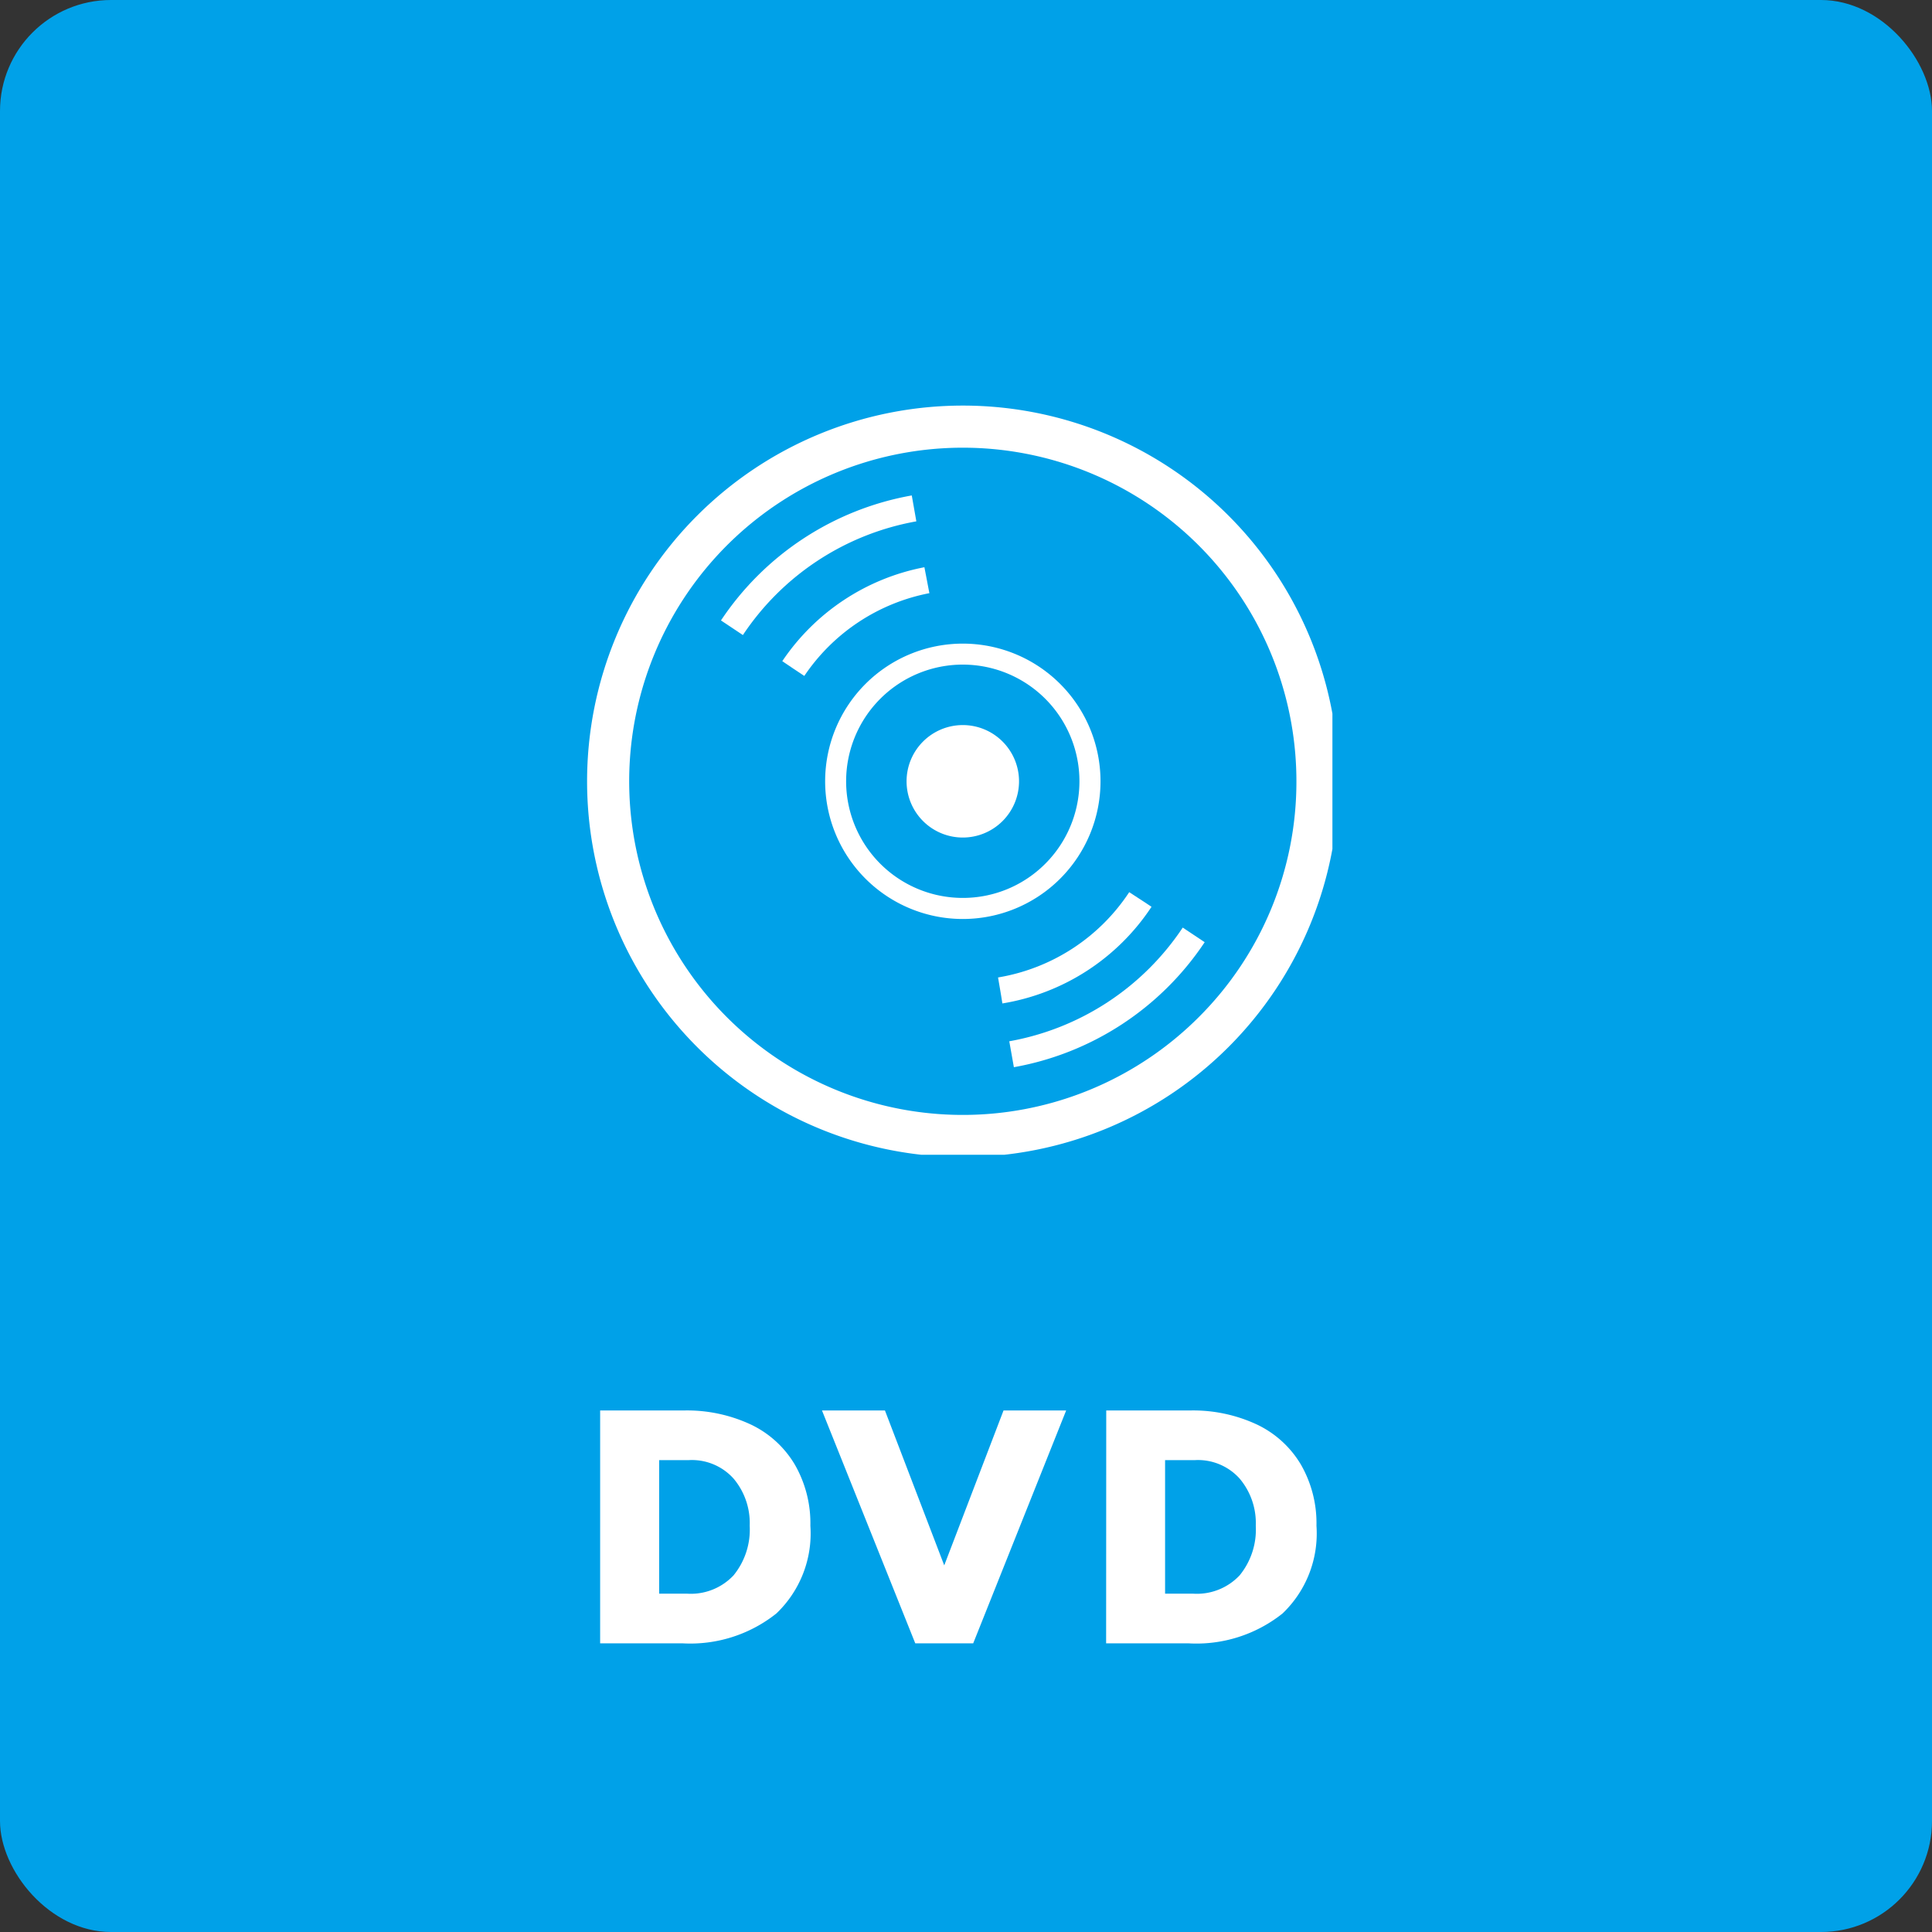 <svg xmlns="http://www.w3.org/2000/svg" xmlns:xlink="http://www.w3.org/1999/xlink" width="87" height="87" viewBox="0 0 87 87">
  <rect x="0" y="0" width="87" height="87" fill="#333333" stroke="none"/>
  <defs>
    <clipPath id="clip-path">
      <rect id="長方形_397" data-name="長方形 397" width="34" height="34" transform="translate(-0.437 -0.264)" fill="#fff"/>
    </clipPath>
  </defs>
  <g id="グループ_133" data-name="グループ 133" transform="translate(-1069 -2071)">
    <rect id="長方形_770" data-name="長方形 770" width="87" height="87" rx="5" transform="translate(1069 2071)" fill="#00a1e8"/>
    <g id="グループ_119" data-name="グループ 119" transform="translate(1095.437 2089.264)">
      <g id="グループ_49" data-name="グループ 49" clip-path="url(#clip-path)">
        <path id="パス_1425" data-name="パス 1425" d="M220.219,217.688a2.532,2.532,0,1,0,2.532,2.532,2.532,2.532,0,0,0-2.532-2.532" transform="translate(-203.3 -203.301)" fill="#fff"/>
        <path id="パス_1426" data-name="パス 1426" d="M16.92,0a16.92,16.92,0,1,0,16.92,16.92A16.918,16.918,0,0,0,16.92,0M27.542,27.542a15.023,15.023,0,1,1,4.4-10.622,14.969,14.969,0,0,1-4.4,10.622" fill="#fff"/>
        <path id="パス_1427" data-name="パス 1427" d="M99.811,61.219a13.08,13.08,0,0,0-8.592,5.629l.987.658a11.893,11.893,0,0,1,7.811-5.12Z" transform="translate(-85.19 -57.173)" fill="#fff"/>
        <path id="パス_1428" data-name="パス 1428" d="M139.636,111.289l-.067-.35-.044-.232-.112-.582a9.977,9.977,0,0,0-6.4,4.23l.492.332.2.133.3.2a8.8,8.8,0,0,1,5.638-3.728" transform="translate(-124.223 -102.846)" fill="#fff"/>
        <path id="パス_1429" data-name="パス 1429" d="M286.907,332.215l-.3-.2-.2-.13-.5-.326A8.8,8.8,0,0,1,280,335.4l.1.585.039.233.056.352a9.973,9.973,0,0,0,6.717-4.353" transform="translate(-261.494 -309.648)" fill="#fff"/>
        <path id="パス_1430" data-name="パス 1430" d="M295.467,355.656a11.893,11.893,0,0,1-7.811,5.12l.207,1.167a13.08,13.08,0,0,0,8.592-5.629Z" transform="translate(-268.644 -332.15)" fill="#fff"/>
        <path id="パス_1431" data-name="パス 1431" d="M174.588,168.387a6.2,6.2,0,1,0-6.2,6.2,6.2,6.2,0,0,0,6.2-6.2m-6.2,5.251A5.253,5.253,0,1,1,172.1,172.1a5.234,5.234,0,0,1-3.713,1.538" transform="translate(-151.468 -151.468)" fill="#fff"/>
      </g>
    </g>
    <path id="パス_2993" data-name="パス 2993" d="M-15.975-10.485h3.765a6.8,6.8,0,0,1,3.015.63A4.59,4.59,0,0,1-7.208-8.047a5.3,5.3,0,0,1,.7,2.753A4.978,4.978,0,0,1-8.04-1.343,6.22,6.22,0,0,1-12.285,0h-3.69Zm3.915,8.25A2.642,2.642,0,0,0-9.967-3.06,3.259,3.259,0,0,0-9.24-5.295a3.108,3.108,0,0,0-.727-2.123,2.521,2.521,0,0,0-2-.832h-1.35v6.015Zm6.075-8.25H-3.15L-.48-3.51l2.67-6.975H5.01L.825,0h-2.61Zm12.8,0h3.765a6.8,6.8,0,0,1,3.015.63,4.59,4.59,0,0,1,1.987,1.808,5.3,5.3,0,0,1,.7,2.753,4.978,4.978,0,0,1-1.53,3.952A6.22,6.22,0,0,1,10.5,0H6.81Zm3.915,8.25a2.642,2.642,0,0,0,2.092-.825,3.259,3.259,0,0,0,.727-2.235,3.108,3.108,0,0,0-.727-2.123,2.521,2.521,0,0,0-2-.832H9.465v6.015Z" transform="translate(1112 2145)" fill="#fff"/>
  </g>
</svg>
